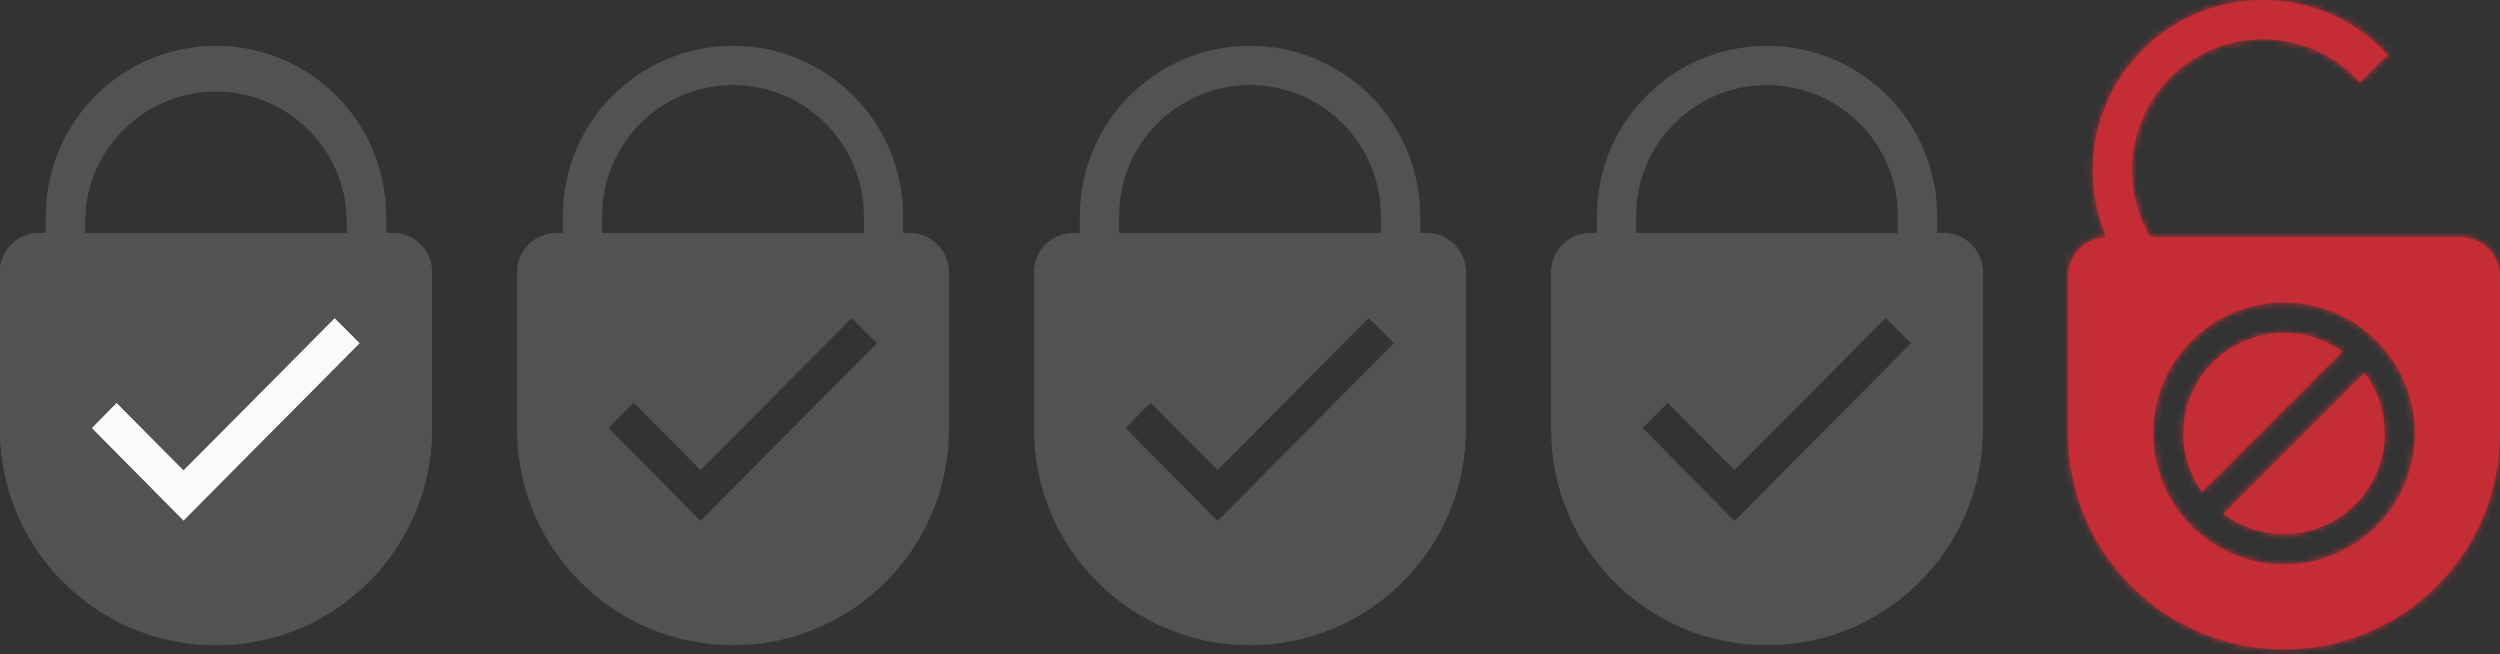<?xml version="1.0" encoding="UTF-8"?> <svg xmlns="http://www.w3.org/2000/svg" width="382" height="100" viewBox="0 0 382 100" fill="none"><rect x="0" y="0" width="382" height="100" fill="#333333" stroke="none"/> <path d="M0 41.59C0 38.276 2.686 35.59 6 35.59H60C63.314 35.59 66 38.276 66 41.59V65.59C66 83.815 51.225 98.59 33 98.59V98.59C14.775 98.59 0 83.815 0 65.59V41.59Z" fill="#525252"></path> <path d="M14 65.408L28.04 79.59L55 52.438L51.13 48.59L28.04 71.84L17.817 61.533L14 65.408Z" fill="#FAFAFA"></path> <path d="M53 40.59L56 40.59L56 37.59L56 34C56 21.297 45.703 11 33 11C20.297 11 10 21.297 10 34L10 37.59L10 40.59L13 40.59L53 40.59Z" stroke="#525252" stroke-width="6"></path> <path fill-rule="evenodd" clip-rule="evenodd" d="M59 35.59H60C63.314 35.59 66 38.276 66 41.59V65.59C66 83.815 51.225 98.59 33 98.59C14.775 98.59 0 83.815 0 65.59V41.59C0 38.276 2.686 35.59 6 35.59H7L7 33C7 18.641 18.641 7 33 7C47.359 7 59 18.641 59 33V35.59ZM53 35.59V33C53 32.184 52.951 31.38 52.856 30.59C51.666 20.681 43.23 13 33 13C22.77 13 14.334 20.681 13.144 30.59C13.049 31.38 13 32.184 13 33V35.59H53ZM14 65.408L28.04 79.59L55 52.438L51.13 48.59L28.04 71.84L17.817 61.533L14 65.408Z" fill="#525252"></path> <path fill-rule="evenodd" clip-rule="evenodd" d="M138 35.59H139C142.314 35.59 145 38.276 145 41.59V65.59C145 83.815 130.225 98.59 112 98.59C93.775 98.59 79 83.815 79 65.59V41.59C79 38.276 81.686 35.59 85 35.59H86L86 33C86 18.641 97.641 7 112 7C126.359 7 138 18.641 138 33V35.59ZM132 35.59V33C132 32.184 131.951 31.38 131.856 30.59C130.666 20.681 122.23 13 112 13C101.77 13 93.334 20.681 92.144 30.59C92.049 31.38 92 32.184 92 33V35.59H132ZM93 65.408L107.04 79.59L134 52.438L130.129 48.59L107.04 71.84L96.817 61.533L93 65.408Z" fill="#525252"></path> <path fill-rule="evenodd" clip-rule="evenodd" d="M217 35.59H218C221.314 35.59 224 38.276 224 41.59V65.59C224 83.815 209.225 98.59 191 98.59C172.775 98.59 158 83.815 158 65.59V41.59C158 38.276 160.686 35.59 164 35.59H165L165 33C165 18.641 176.641 7 191 7C205.359 7 217 18.641 217 33V35.59ZM211 35.59V33C211 32.184 210.951 31.38 210.856 30.59C209.666 20.681 201.23 13 191 13C180.77 13 172.334 20.681 171.144 30.59C171.049 31.38 171 32.184 171 33V35.59H211ZM172 65.408L186.04 79.59L213 52.438L209.129 48.59L186.04 71.84L175.817 61.533L172 65.408Z" fill="#525252"></path> <path fill-rule="evenodd" clip-rule="evenodd" d="M296 35.59H297C300.314 35.59 303 38.276 303 41.59V65.59C303 83.815 288.225 98.59 270 98.59C251.775 98.59 237 83.815 237 65.59V41.59C237 38.276 239.686 35.59 243 35.59H244L244 33C244 18.641 255.641 7 270 7C284.359 7 296 18.641 296 33V35.59ZM290 35.59V33C290 32.184 289.951 31.38 289.856 30.59C288.666 20.681 280.23 13 270 13C259.77 13 251.334 20.681 250.144 30.59C250.049 31.38 250 32.184 250 33V35.59H290ZM251 65.408L265.04 79.59L292 52.438L288.129 48.59L265.04 71.84L254.817 61.533L251 65.408Z" fill="#525252"></path> <mask id="path-8-inside-1" fill="white"> <path fill-rule="evenodd" clip-rule="evenodd" d="M364.154 7.615L364.861 8.322L360.619 12.565L359.912 11.858C359.335 11.281 358.732 10.747 358.106 10.255C350.257 4.09 338.861 4.624 331.627 11.858C325.018 18.467 324.002 28.552 328.578 36.23H376C379.314 36.23 382 38.916 382 42.23V66.23C382 84.456 367.225 99.23 349 99.23C330.775 99.23 316 84.456 316 66.23V42.23C316 38.963 318.611 36.306 321.86 36.232C317.806 26.751 319.648 15.352 327.385 7.615C337.538 -2.538 354.001 -2.538 364.154 7.615ZM349 50.846C352.327 50.846 355.411 51.907 357.93 53.709L336.479 75.16C334.677 72.641 333.615 69.557 333.615 66.23C333.615 57.747 340.517 50.846 349 50.846ZM361.263 56.95L339.72 78.493C342.301 80.451 345.517 81.615 349 81.615C357.483 81.615 364.385 74.713 364.385 66.23C364.385 62.747 363.221 59.531 361.263 56.95ZM349 86.23C337.972 86.23 329 77.258 329 66.23C329 55.202 337.972 46.23 349 46.23C360.028 46.23 369 55.202 369 66.23C369 77.258 360.028 86.23 349 86.23Z"></path> </mask> <path fill-rule="evenodd" clip-rule="evenodd" d="M364.154 7.615L364.861 8.322L360.619 12.565L359.912 11.858C359.335 11.281 358.732 10.747 358.106 10.255C350.257 4.09 338.861 4.624 331.627 11.858C325.018 18.467 324.002 28.552 328.578 36.23H376C379.314 36.23 382 38.916 382 42.23V66.23C382 84.456 367.225 99.23 349 99.23C330.775 99.23 316 84.456 316 66.23V42.23C316 38.963 318.611 36.306 321.86 36.232C317.806 26.751 319.648 15.352 327.385 7.615C337.538 -2.538 354.001 -2.538 364.154 7.615ZM349 50.846C352.327 50.846 355.411 51.907 357.93 53.709L336.479 75.16C334.677 72.641 333.615 69.557 333.615 66.23C333.615 57.747 340.517 50.846 349 50.846ZM361.263 56.95L339.72 78.493C342.301 80.451 345.517 81.615 349 81.615C357.483 81.615 364.385 74.713 364.385 66.23C364.385 62.747 363.221 59.531 361.263 56.95ZM349 86.23C337.972 86.23 329 77.258 329 66.23C329 55.202 337.972 46.23 349 46.23C360.028 46.23 369 55.202 369 66.23C369 77.258 360.028 86.23 349 86.23Z" fill="#C52D36"></path> <path d="M364.861 8.322L369.104 12.565L373.347 8.322L369.104 4.08L364.861 8.322ZM364.154 7.615L368.397 3.373L368.397 3.373L364.154 7.615ZM360.619 12.565L356.376 16.808L360.619 21.05L364.861 16.808L360.619 12.565ZM358.106 10.255L354.399 14.973L354.399 14.973L358.106 10.255ZM331.627 11.858L327.385 7.615L327.385 7.615L331.627 11.858ZM328.578 36.23L323.425 39.302L325.17 42.23H328.578V36.23ZM321.86 36.232L321.997 42.23L330.863 42.027L327.377 33.873L321.86 36.232ZM327.385 7.615L331.627 11.858L331.627 11.858L327.385 7.615ZM357.93 53.709L362.173 57.952L367.178 52.947L361.421 48.829L357.93 53.709ZM336.479 75.16L331.599 78.651L335.717 84.408L340.722 79.403L336.479 75.16ZM339.72 78.493L335.477 74.251L330.612 79.115L336.093 83.273L339.72 78.493ZM361.263 56.95L366.043 53.324L361.885 47.843L357.02 52.707L361.263 56.95ZM369.104 4.08L368.397 3.373L359.912 11.858L360.619 12.565L369.104 4.08ZM364.861 16.808L369.104 12.565L360.619 4.08L356.376 8.322L364.861 16.808ZM355.669 16.101L356.376 16.808L364.861 8.322L364.154 7.615L355.669 16.101ZM354.399 14.973C354.838 15.318 355.262 15.693 355.669 16.101L364.154 7.615C363.408 6.869 362.626 6.176 361.812 5.537L354.399 14.973ZM335.87 16.101C340.931 11.04 348.91 10.662 354.399 14.973L361.812 5.537C351.604 -2.482 336.792 -1.792 327.385 7.615L335.87 16.101ZM333.732 33.158C330.528 27.782 331.249 20.721 335.87 16.101L327.385 7.615C318.787 16.213 317.475 29.321 323.425 39.302L333.732 33.158ZM328.578 42.23H376V30.23H328.578V42.23ZM376 42.23H388C388 35.603 382.627 30.23 376 30.23V42.23ZM376 42.23V66.23H388V42.23H376ZM376 66.23C376 81.142 363.912 93.23 349 93.23V105.23C370.539 105.23 388 87.769 388 66.23H376ZM349 93.23C334.088 93.23 322 81.142 322 66.23H310C310 87.769 327.461 105.23 349 105.23V93.23ZM322 66.23V42.23H310V66.23H322ZM322 42.23C322 42.226 322 42.224 322 42.223C322 42.222 322 42.223 322 42.224C322 42.226 321.999 42.229 321.998 42.232C321.996 42.236 321.996 42.235 322 42.23C322.002 42.229 322.003 42.227 322.004 42.227C322.005 42.226 322.004 42.227 322.002 42.227C322 42.228 321.997 42.229 321.994 42.23C321.993 42.23 321.992 42.23 321.992 42.23C321.993 42.23 321.994 42.23 321.997 42.23L321.722 30.233C315.222 30.382 310 35.696 310 42.23H322ZM323.142 3.373C313.613 12.901 311.359 26.933 316.343 38.59L327.377 33.873C324.254 26.57 325.683 17.802 331.627 11.858L323.142 3.373ZM368.397 3.373C355.9 -9.124 335.639 -9.124 323.142 3.373L331.627 11.858C339.438 4.047 352.101 4.047 359.912 11.858L368.397 3.373ZM361.421 48.829C357.92 46.325 353.623 44.846 349 44.846V56.846C351.031 56.846 352.901 57.489 354.439 58.589L361.421 48.829ZM340.722 79.403L362.173 57.952L353.687 49.466L332.236 70.918L340.722 79.403ZM327.615 66.23C327.615 70.853 329.095 75.15 331.599 78.651L341.359 71.67C340.259 70.132 339.615 68.261 339.615 66.23H327.615ZM349 44.846C337.203 44.846 327.615 54.433 327.615 66.23H339.615C339.615 61.061 343.831 56.846 349 56.846V44.846ZM343.962 82.736L365.506 61.193L357.02 52.707L335.477 74.251L343.962 82.736ZM349 75.615C346.876 75.615 344.924 74.91 343.346 73.713L336.093 83.273C339.679 85.993 344.159 87.615 349 87.615V75.615ZM358.385 66.23C358.385 71.4 354.169 75.615 349 75.615V87.615C360.797 87.615 370.385 78.027 370.385 66.23H358.385ZM356.483 60.576C357.68 62.154 358.385 64.106 358.385 66.23H370.385C370.385 61.389 368.763 56.909 366.043 53.324L356.483 60.576ZM323 66.23C323 80.572 334.659 92.23 349 92.23V80.23C341.286 80.23 335 73.944 335 66.23H323ZM349 40.23C334.659 40.23 323 51.889 323 66.23H335C335 58.516 341.286 52.23 349 52.23V40.23ZM375 66.23C375 51.889 363.341 40.23 349 40.23V52.23C356.714 52.23 363 58.516 363 66.23H375ZM349 92.23C363.341 92.23 375 80.572 375 66.23H363C363 73.944 356.714 80.23 349 80.23V92.23Z" fill="#C52D36" mask="url(#path-8-inside-1)"></path> </svg> 